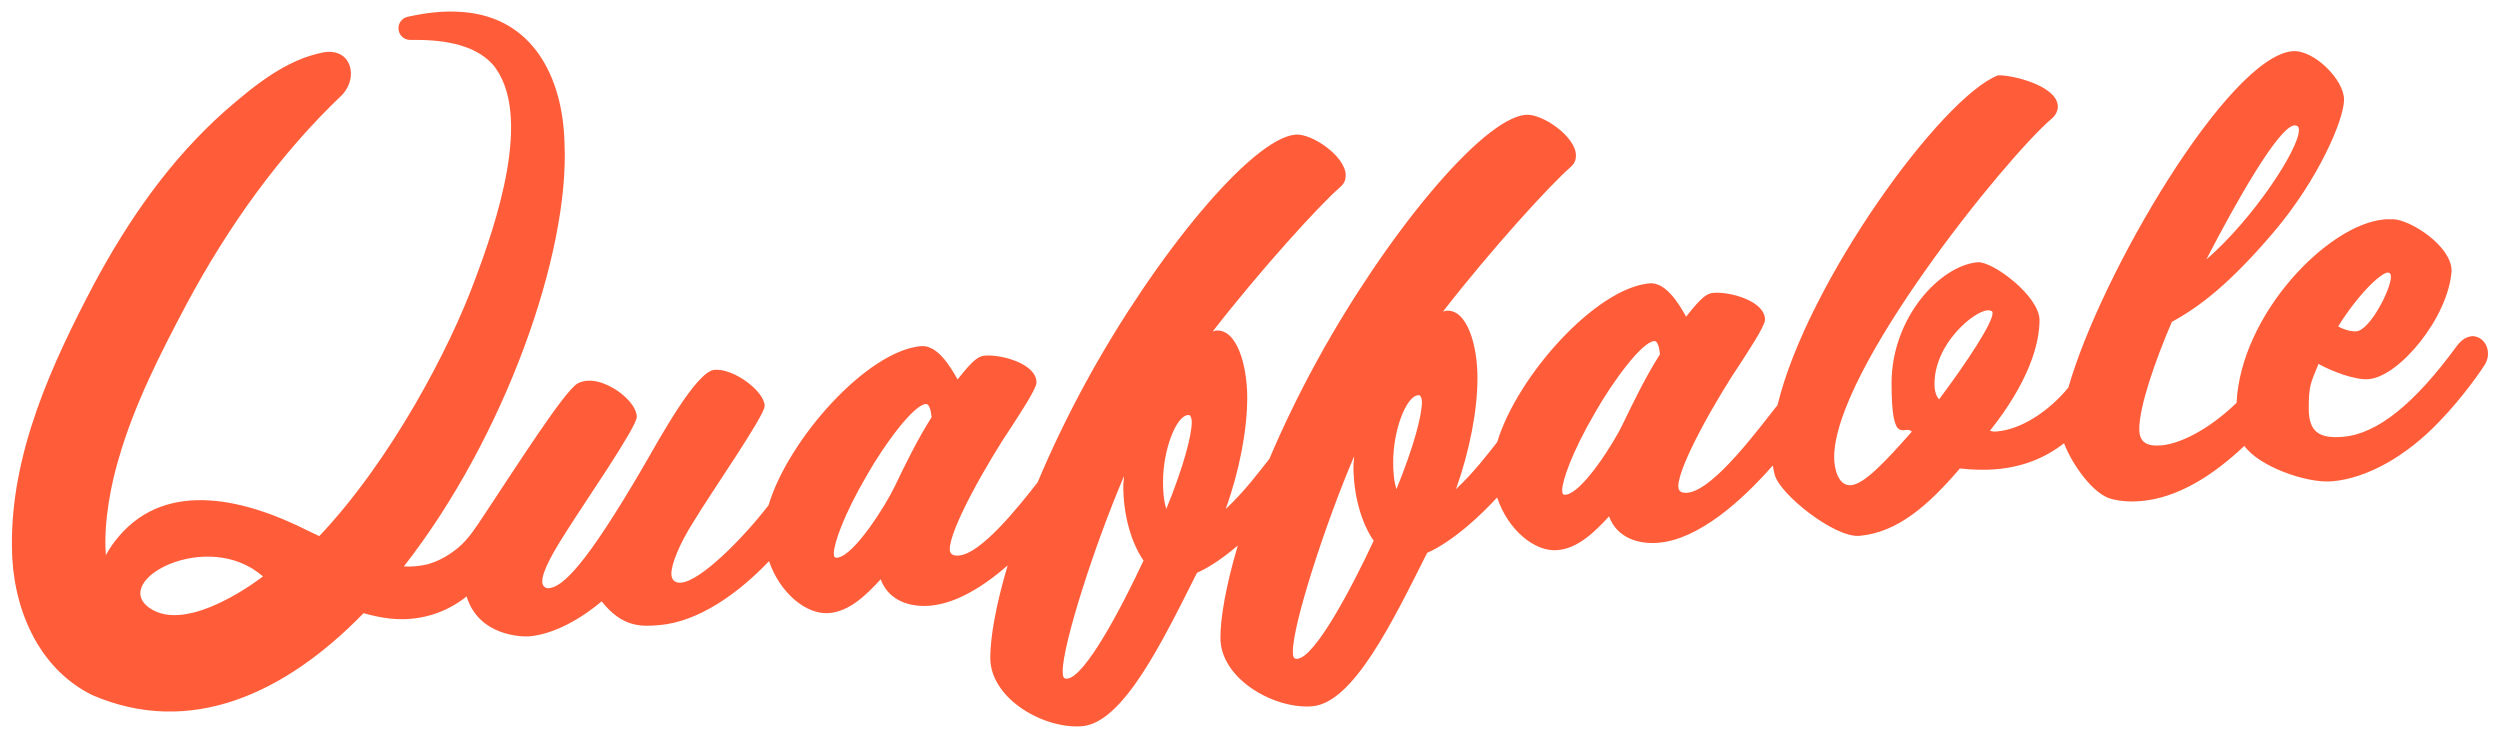 <?xml version="1.0" encoding="UTF-8"?>
<svg id="Layer_1" xmlns="http://www.w3.org/2000/svg" version="1.1" viewBox="0 0 2975.2 878.7">
  <!-- Generator: Adobe Illustrator 29.3.1, SVG Export Plug-In . SVG Version: 2.1.0 Build 151)  -->
  <defs>
    <style>
      .st0 {
        fill: #ff5d39;
      }
    </style>
  </defs>
  <path class="st0" d="M2940.8,400.3c-5.4.5-11.6,4.1-17.1,11.6-49.7,67.9-93.9,104.3-135,107.9-28.7,2.5-41.1-5.8-41.1-33.7s2.3-29.7,11.6-53c17.1,9.4,44.2,19.5,59.8,18.1,36.5-3.1,94.7-73.4,98.6-128.8,0-29.5-48.1-60.3-69.1-61.5-3.9.3-7-.2-10.9.2-67.4,5.8-170.9,113-175.9,218.3h0c-34.5,33.2-68.3,48.8-89.4,50.6-17.9,1.5-26.4-3.9-26.4-19.5,0-27.2,19.4-82.4,38.8-127.5,32.6-17.6,69.1-45.5,121.1-106.7,52.8-62,83.8-133.7,83.8-157.8s-36.5-59.7-61.3-57.6c-76.4,6.6-228.6,265.7-266.7,400.2-22.6,27.6-55.4,49.8-84.9,52.3-2.3.2-4.7.4-6.2-.2l-2.3-.6c45.8-57.5,59-102.9,59-131.6s-55.9-70.4-73.7-68.9c-44.2,3.8-102.4,65.5-102.4,143.9s15.5,48.3,24.1,57.7c-31.8,36.1-56.6,62.3-72.2,63.7-14.8,1.3-20.2-18.4-20.2-33.2,0-104,204.1-356,258.4-402.6,5.4-4.4,7.8-10,7.8-14.6,0-25.6-57.4-38.5-71.4-37.3-67.4,26.5-227,246.4-262.3,392.7-.5.6-1,1.1-1.6,1.8-16.3,20-73.7,99.5-105.5,102.2-5.4.5-10.9-.6-10.9-7.6,0-24,44.2-102.4,75.3-148.5,6.2-9.8,27.9-42,27.9-49.8,0-22.5-41.9-33.6-61.3-32-7,.6-13.2,3.5-32.6,28.4-9.3-17-24.8-41.3-43.4-39.7-63.9,5.5-157.7,110.2-181.4,188.9-12.1,15.4-27.4,35.6-49.1,56.1,16.3-45.6,25.6-93.8,25.6-132.6s-12.4-82-37.2-79.8c-1.6.1-3.1,1-3.9,1.1,57.4-74,127.3-150.7,152.1-172.2,4.7-4.3,6.2-8.3,6.2-13.7,0-22.5-40.3-50.1-59.8-48.4-52,4.5-166.1,143.2-247.6,291.4-22.8,41.5-41.8,81.2-57.4,118-12.6,15.8-28.6,37.7-52,59.8,16.3-45.6,25.6-93.8,25.6-132.6s-12.4-82-37.2-79.8c-1.6.1-3.1,1-3.9,1.1,57.4-74,127.3-150.7,152.1-172.2,4.7-4.3,6.2-8.3,6.2-13.7,0-22.5-40.3-50.1-59.8-48.4-52,4.5-166.1,143.2-247.6,291.4-23.7,43.2-43.3,84.4-59.3,122.5-23.6,30.2-67.3,84.8-93.6,87-5.4.5-10.9-.6-10.9-7.6,0-24.1,44.2-102.4,75.3-148.5,6.2-9.8,27.9-42,27.9-49.8,0-22.5-41.9-33.6-61.3-32-7,.6-13.2,3.5-32.6,28.4-9.3-17-24.8-41.3-43.4-39.7-64.1,5.5-158.1,110.7-181.6,189.4-30.5,39.6-80.7,90.1-104,92.1-7,.6-11.6-2.9-11.6-10.6,0-11.6,9.3-35,26.4-62,21.7-36,84.6-126,84.6-137.7,0-17.1-36.5-45-59.8-43-21.7,1.9-65.2,81.7-84.6,115.2-69.1,118.5-96.2,143.3-112.5,144.7-3.9.3-7.8-2.4-7.8-7.9,0-12.4,13.2-35.3,27.9-58.3,21-33.6,84.6-125.3,84.6-137.7,0-18.6-34.9-45.1-59-43-3.9.3-8.5,1.5-11.6,3.3-16.1,10-69.5,93.9-109.7,154.4-9.7,14.5-18.7,29.6-32,40.8-10.8,9-22.6,15.9-36.8,20-9.6,2.2-18.9,3-28.1,2.5,119.9-153.2,197.5-372.6,191.2-504.1-1.9-77-36.9-149.3-121.2-155.7-23-1.9-44.7,1.1-65.5,5.7-6.3,1.4-11,7-10.9,13.7,0,7.9,6.7,14.2,14.6,13.8,34.4-.5,73.9,3.7,97.1,28.6,50.2,58.6,3.6,192.5-21.2,258.2-28.9,78.7-98.3,212.2-184.7,303.7-4.7-2.3-9.4-4.5-14.1-6.7-69.9-35.2-165.7-62.6-224.8,7.4-5.9,6.8-10.9,14.2-15.1,21.9-3.1-40.2,6.9-87.1,15.3-114.9,18.5-64.1,49.1-124.2,80.8-183.9,49.5-92.5,110.9-178.5,185.4-249.2,19.4-21.2,10.5-55.5-22-50.4-45.7,8.6-83.9,40.6-117.3,69.5-65.1,57.7-114.7,128.8-155.9,205.5C61.5,433.5,12.7,539.4,14.2,651c.3,69.3,29.2,143.6,95.8,176.3,116.5,50.2,229.2-1.5,322.7-97.6,9.8,2.8,19.9,5.1,30.3,6.3,35,4.1,67.4-6.2,92.3-26.2,14.5,47.5,66.6,48.2,74.6,47.5,31-2.7,63.6-22.6,86.1-41.6,24.8,31.2,47.3,30.1,69.1,28.2,47.1-4.1,94.9-39,130.1-76.1,12.9,37.9,44.5,64.2,71.6,61.8,24.8-2.1,45-22.5,61.3-40.2,9.3,25.6,34.9,33.5,59,31.4,30.8-2.7,63.1-22.6,92.1-47.9-14.2,47.8-20.7,85.8-20.7,110,0,48.9,64.4,85.2,109.4,81.3,48.9-4.2,95.4-100.6,136.6-182.5,16.6-7.4,33.6-19.7,48.6-32.5-14.2,47.7-20.7,85.8-20.7,110,0,48.9,64.4,85.2,109.4,81.3,48.9-4.2,95.4-100.6,136.6-182.5,32.2-14.4,66.1-47.1,83.3-66,12.7,38.4,44.6,65.1,71.9,62.7,24.8-2.1,45-22.5,61.3-40.2,9.3,25.6,34.9,33.5,59,31.4,47.6-4.1,98.7-49.5,135.9-92,.6,3.8,1.3,7.6,2.2,11,6.2,23.5,71.4,75.3,100.9,72.8,45.8-4,83-37.4,119.5-80.2,15.5,1.8,30.3,2,43.4.9,30.8-2.7,57.1-12.7,80.6-30.9,9.4,25.1,35.1,61.4,56.8,66.4,11.6,2.9,23.3,3.4,34.9,2.4,44.1-3.8,86.4-31.1,122.9-65.7,16.8,24.2,73.7,44.8,104.4,42.2,41.9-3.6,88.5-30.2,127.3-70.8,29.5-30.5,51.2-62.6,55.1-69.2,2.3-4.1,3.1-8,3.1-11.9,0-12.4-9.3-21.7-20.2-20.8h0ZM2841.5,324.3c.8,0,1.6.6,2.3.6.8.7,1.6,2.2,1.6,4.5,0,14.7-24.8,63.4-41.1,64.9-5.4.5-14.8-1.8-21.7-5.9,24.1-38.5,50.4-63.3,59-64.1h0ZM2730.5,149.2c1.6-.1,2.3.6,3.1.5,1.6.6,2.3,2.9,2.3,5.2,0,22.5-54.3,105.6-110.2,153.9,35.7-69.1,86.1-158,104.8-159.6h0ZM177.5,723.2c-45.9-33.1,70-94.7,135.4-37.2,0,0-89.4,70.3-135.4,37.2ZM1063.7,581c-9.3,19.4-47.3,80.9-67.5,82.7-2.3.2-3.9-.4-3.9-5.1,0-10.9,10.9-44.4,39.6-93.4,20.9-36.7,55.1-83.1,69.8-84.4,4.7-.4,6.2,8.8,7,15.7-16.3,25.5-31,55.4-45,84.6h0ZM1270.1,807.6c-3.9.3-5.4-1.1-5.4-8.8,0-31.8,37.2-148.3,72.9-232.1,0,3.9-.8,7.8-.8,11.7,0,34.1,9.3,67.5,24.1,88.7-26.4,56.6-69.8,138.7-90.8,140.5h0ZM1388,605.7c-3.1-9.8-3.9-20.6-3.9-32.3,0-38,15.5-78.2,29.5-79.4,0,0,.8,0,1.6-.1,1.6.6,3.1,3.6,3.1,8.3,0,15.5-9.3,52-30.3,103.5ZM1544,784c-3.9.3-5.4-1.1-5.4-8.8,0-31.8,37.2-148.3,72.9-232.1,0,3.9-.8,7.8-.8,11.7,0,34.1,9.3,67.5,24.1,88.7-26.4,56.6-69.8,138.7-90.8,140.5h0ZM1661.9,582.1c-3.1-9.8-3.9-20.6-3.9-32.3,0-38,15.5-78.2,29.5-79.4,0,0,.8,0,1.6-.1,1.6.6,3.1,3.6,3.1,8.3,0,15.5-9.3,52-30.3,103.5ZM1930.5,506.2c-9.3,19.4-47.3,80.9-67.5,82.6-2.3.2-3.9-.4-3.9-5.1,0-10.9,10.9-44.4,39.6-93.4,20.9-36.7,55.1-83.1,69.8-84.4,4.7-.4,6.2,8.8,7,15.7-16.3,25.5-31,55.5-45,84.6h0ZM2307.6,475.2c-3.1-3.6-5.4-8.9-5.4-18.2,0-48.1,46.6-86.3,62.9-87.7,2.3-.2,3.9.4,5.4,1.1.8.7.8,1.5.8,2.3,0,11.6-29.5,56.9-63.6,102.5h0Z"/>
</svg>